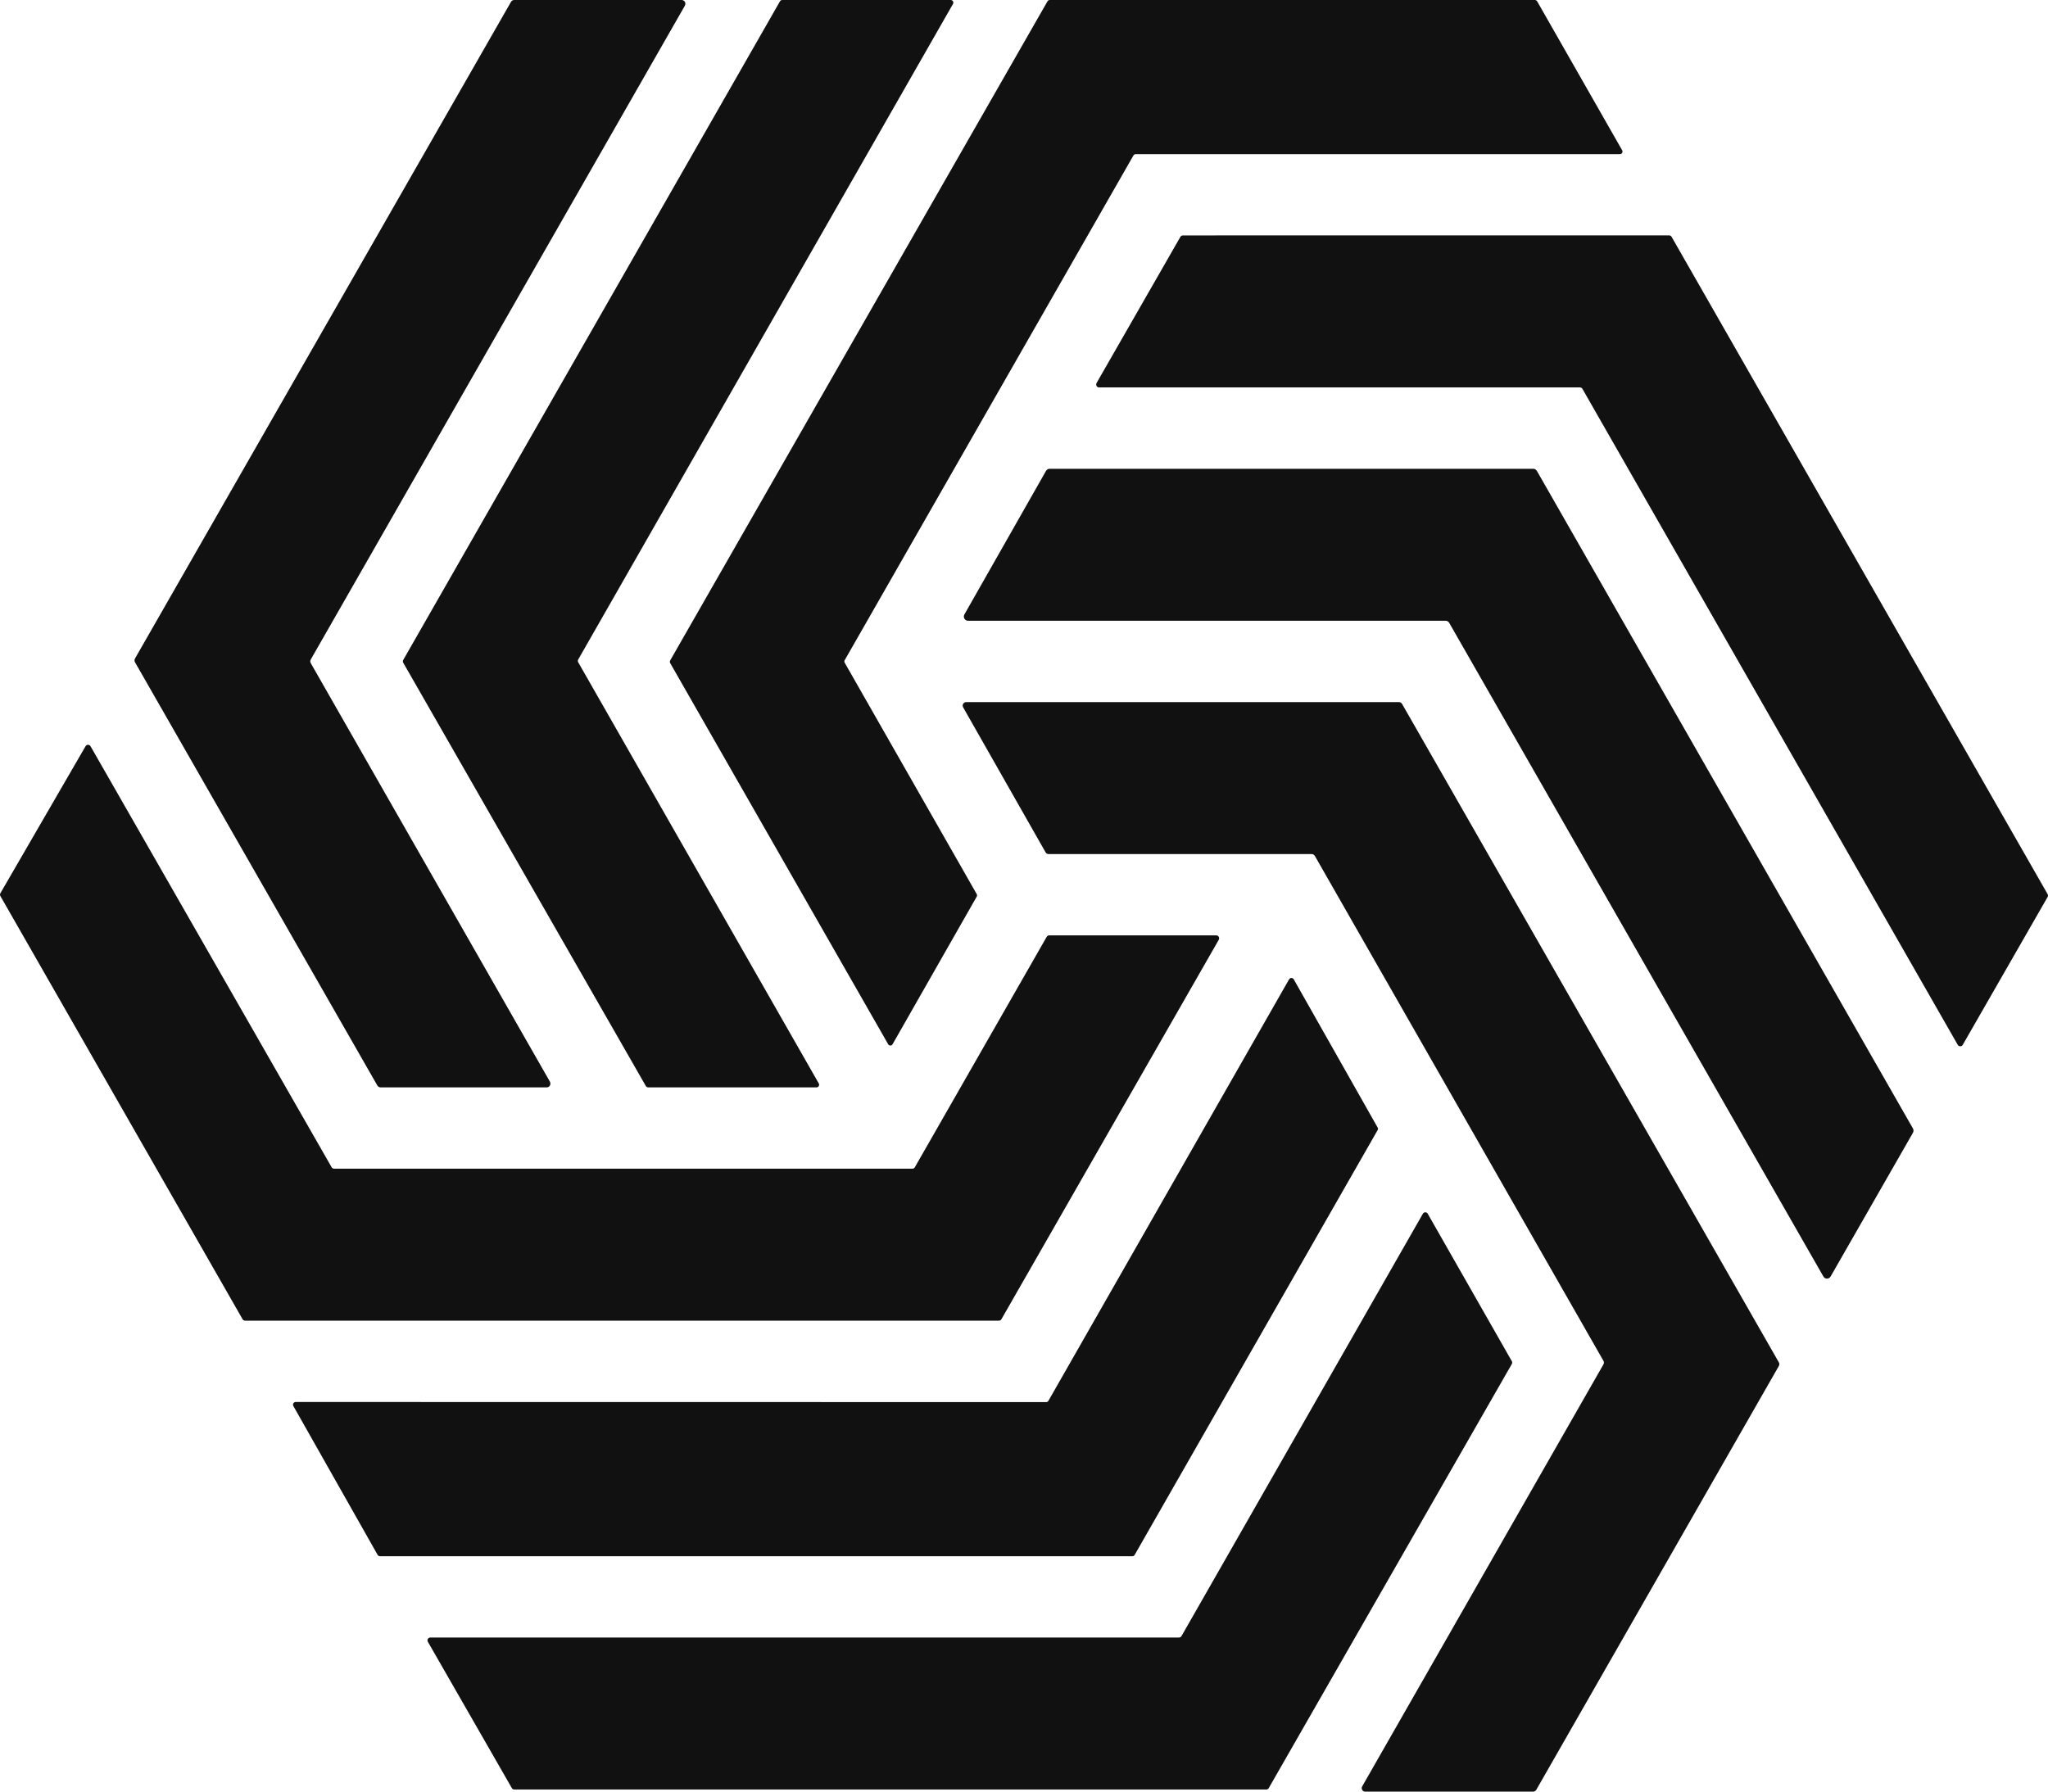 <svg width="40" height="35" viewBox="0 0 40 35" fill="none" xmlns="http://www.w3.org/2000/svg">
<path d="M6.527 22.831L17.819 22.831C17.829 22.831 17.838 22.829 17.847 22.824C17.856 22.819 17.863 22.812 17.868 22.803L20.443 18.302C20.448 18.293 20.455 18.286 20.464 18.281C20.473 18.276 20.483 18.273 20.493 18.273L23.754 18.273C23.764 18.273 23.774 18.276 23.782 18.28C23.791 18.285 23.798 18.293 23.803 18.301C23.808 18.31 23.811 18.32 23.811 18.33C23.811 18.34 23.809 18.35 23.804 18.359L19.559 25.772C19.554 25.781 19.547 25.788 19.538 25.793C19.53 25.798 19.52 25.8 19.51 25.8L4.787 25.8C4.777 25.8 4.767 25.798 4.759 25.793C4.75 25.788 4.743 25.781 4.738 25.772L0.008 17.506C0.003 17.497 6.06718e-05 17.487 6.06713e-05 17.477C6.06709e-05 17.467 0.003 17.457 0.008 17.449L1.671 14.578C1.675 14.57 1.683 14.562 1.691 14.557C1.7 14.552 1.709 14.55 1.719 14.55C1.729 14.55 1.739 14.552 1.748 14.557C1.756 14.562 1.763 14.57 1.768 14.578L6.477 22.803C6.482 22.812 6.489 22.819 6.498 22.824C6.507 22.829 6.516 22.831 6.527 22.831Z" fill="#111111"/>
<path d="M25.268 19.131L26.907 22.027C26.912 22.035 26.914 22.043 26.914 22.052C26.914 22.061 26.912 22.069 26.907 22.077L22.162 30.375C22.158 30.383 22.151 30.39 22.144 30.395C22.136 30.399 22.127 30.402 22.118 30.402L7.42 30.402C7.411 30.402 7.402 30.399 7.394 30.395C7.386 30.39 7.38 30.383 7.375 30.375L5.729 27.466C5.725 27.459 5.723 27.45 5.723 27.441C5.723 27.432 5.725 27.423 5.729 27.416C5.734 27.408 5.74 27.401 5.747 27.397C5.755 27.392 5.764 27.39 5.772 27.389L20.433 27.391C20.442 27.391 20.451 27.389 20.459 27.384C20.467 27.379 20.474 27.372 20.478 27.364L25.178 19.131C25.183 19.123 25.189 19.117 25.197 19.112C25.205 19.108 25.214 19.105 25.223 19.105C25.232 19.105 25.241 19.108 25.249 19.112C25.257 19.117 25.263 19.123 25.268 19.131Z" fill="#111111"/>
<path d="M27.886 23.712L29.529 26.594C29.533 26.602 29.535 26.612 29.535 26.621C29.534 26.63 29.532 26.639 29.527 26.648L24.78 34.932C24.775 34.941 24.768 34.947 24.76 34.952C24.751 34.957 24.742 34.959 24.732 34.959L10.045 34.959C10.035 34.959 10.026 34.957 10.017 34.952C10.009 34.947 10.002 34.941 9.997 34.932L8.357 32.074C8.352 32.065 8.349 32.056 8.349 32.046C8.349 32.036 8.352 32.027 8.356 32.018C8.361 32.01 8.368 32.003 8.376 31.998C8.384 31.993 8.394 31.99 8.404 31.99L23.028 31.99C23.038 31.99 23.047 31.987 23.056 31.982C23.064 31.977 23.071 31.97 23.076 31.962L27.79 23.712C27.794 23.703 27.801 23.696 27.81 23.691C27.818 23.686 27.828 23.683 27.837 23.683C27.847 23.683 27.857 23.686 27.866 23.691C27.874 23.696 27.881 23.703 27.886 23.712Z" fill="#111111"/>
<path d="M10.043 -0L13.314 -0C13.326 -0 13.339 0.003 13.35 0.01C13.361 0.016 13.37 0.025 13.377 0.037C13.383 0.048 13.386 0.061 13.386 0.073C13.386 0.086 13.383 0.099 13.377 0.11L6.07 12.883C6.064 12.894 6.06 12.907 6.06 12.919C6.06 12.932 6.064 12.945 6.07 12.956L10.741 21.132C10.747 21.143 10.75 21.156 10.75 21.169C10.75 21.182 10.747 21.195 10.741 21.206C10.734 21.217 10.725 21.226 10.714 21.233C10.703 21.239 10.69 21.243 10.678 21.243L7.433 21.243C7.42 21.243 7.408 21.239 7.397 21.233C7.386 21.226 7.376 21.217 7.37 21.206L2.637 12.938C2.63 12.927 2.627 12.914 2.627 12.901C2.627 12.888 2.63 12.876 2.637 12.864L9.98 0.037C9.986 0.025 9.995 0.016 10.006 0.01C10.017 0.003 10.03 -0 10.043 -0Z" fill="#111111"/>
<path d="M11.292 12.936L15.992 21.166C15.996 21.174 15.999 21.183 15.999 21.192C15.998 21.201 15.996 21.209 15.992 21.217C15.987 21.225 15.981 21.231 15.973 21.236C15.965 21.24 15.956 21.243 15.947 21.243L12.66 21.243C12.651 21.243 12.642 21.241 12.634 21.236C12.626 21.232 12.62 21.225 12.615 21.218L7.875 12.946C7.871 12.938 7.868 12.929 7.868 12.92C7.868 12.911 7.871 12.902 7.875 12.894L15.233 0.027C15.237 0.018 15.244 0.012 15.252 0.007C15.259 0.002 15.268 -0 15.278 -0L18.569 -0C18.578 -0 18.586 0.002 18.594 0.007C18.602 0.011 18.608 0.018 18.613 0.025C18.617 0.033 18.62 0.042 18.62 0.051C18.62 0.06 18.618 0.069 18.613 0.077L11.292 12.886C11.288 12.894 11.286 12.902 11.286 12.911C11.286 12.92 11.288 12.928 11.292 12.936Z" fill="#111111"/>
<path d="M20.502 0L29.979 0C29.987 0 29.996 0.003 30.003 0.007C30.011 0.011 30.017 0.018 30.022 0.025L31.683 2.936C31.687 2.943 31.69 2.952 31.69 2.961C31.69 2.97 31.687 2.978 31.683 2.986C31.678 2.994 31.672 3 31.665 3.004C31.657 3.009 31.649 3.011 31.64 3.011L22.181 3.011C22.173 3.011 22.164 3.013 22.157 3.018C22.149 3.022 22.143 3.029 22.138 3.036L16.498 12.897C16.494 12.904 16.491 12.913 16.491 12.922C16.491 12.931 16.494 12.939 16.498 12.947L19.076 17.466C19.081 17.474 19.083 17.483 19.083 17.491C19.083 17.5 19.081 17.509 19.076 17.517L17.433 20.4C17.429 20.408 17.422 20.414 17.415 20.419C17.407 20.423 17.399 20.425 17.39 20.425C17.381 20.425 17.373 20.423 17.365 20.419C17.358 20.414 17.351 20.408 17.347 20.4L13.089 12.953C13.085 12.946 13.083 12.937 13.083 12.928C13.083 12.919 13.085 12.911 13.089 12.903L20.459 0.025C20.463 0.018 20.47 0.011 20.477 0.007C20.485 0.003 20.493 0 20.502 0Z" fill="#111111"/>
<path d="M31.318 26.586L25.68 16.72C25.674 16.71 25.665 16.701 25.655 16.695C25.644 16.688 25.632 16.685 25.62 16.685L20.481 16.685C20.468 16.685 20.456 16.682 20.446 16.676C20.436 16.67 20.427 16.661 20.421 16.65L18.811 13.818C18.805 13.808 18.802 13.796 18.802 13.784C18.802 13.772 18.806 13.76 18.812 13.75C18.818 13.74 18.826 13.731 18.837 13.725C18.847 13.719 18.859 13.716 18.871 13.716L27.324 13.716C27.337 13.716 27.349 13.719 27.359 13.726C27.369 13.732 27.378 13.741 27.384 13.751L34.744 26.616C34.749 26.626 34.753 26.638 34.753 26.65C34.753 26.662 34.749 26.674 34.744 26.684L30.004 34.968C29.997 34.978 29.989 34.986 29.978 34.992C29.968 34.998 29.956 35.001 29.944 35.001L26.665 35.001C26.653 35.001 26.641 34.998 26.631 34.992C26.62 34.986 26.612 34.978 26.606 34.967C26.6 34.957 26.596 34.945 26.596 34.933C26.596 34.921 26.599 34.909 26.605 34.899L31.318 26.653C31.324 26.642 31.327 26.631 31.327 26.619C31.327 26.608 31.324 26.596 31.318 26.586Z" fill="#111111"/>
<path d="M20.5 9.158L29.947 9.158C29.961 9.158 29.975 9.162 29.987 9.169C29.999 9.177 30.009 9.187 30.017 9.199L37.363 22.047C37.37 22.059 37.373 22.073 37.373 22.087C37.373 22.101 37.37 22.115 37.363 22.128L35.753 24.939C35.746 24.951 35.735 24.961 35.723 24.968C35.711 24.975 35.697 24.979 35.683 24.979C35.669 24.979 35.655 24.975 35.643 24.968C35.631 24.961 35.621 24.951 35.614 24.939L28.305 12.168C28.299 12.156 28.288 12.146 28.276 12.138C28.264 12.131 28.25 12.127 28.236 12.127L18.907 12.127C18.893 12.127 18.879 12.123 18.866 12.116C18.854 12.109 18.844 12.099 18.836 12.086C18.829 12.074 18.825 12.06 18.825 12.046C18.825 12.031 18.829 12.017 18.835 12.005L20.43 9.199C20.437 9.187 20.448 9.177 20.46 9.169C20.472 9.162 20.486 9.158 20.5 9.158Z" fill="#111111"/>
<path d="M23.103 4.599L32.598 4.598C32.608 4.598 32.618 4.6 32.627 4.605C32.636 4.61 32.643 4.617 32.648 4.626L39.992 17.467C39.997 17.476 40 17.486 40 17.496C40 17.506 39.997 17.515 39.992 17.524L38.334 20.413C38.33 20.421 38.322 20.428 38.314 20.433C38.306 20.437 38.296 20.44 38.286 20.44C38.277 20.44 38.267 20.437 38.259 20.433C38.251 20.428 38.243 20.421 38.238 20.413L30.907 7.597C30.902 7.588 30.895 7.581 30.886 7.576C30.877 7.571 30.867 7.568 30.857 7.568L21.467 7.568C21.457 7.569 21.447 7.566 21.438 7.561C21.43 7.556 21.422 7.549 21.417 7.54C21.412 7.532 21.41 7.522 21.41 7.512C21.41 7.502 21.412 7.492 21.417 7.483L23.054 4.628C23.059 4.619 23.066 4.612 23.075 4.607C23.083 4.602 23.093 4.599 23.103 4.599Z" fill="#111111"/>
</svg>
